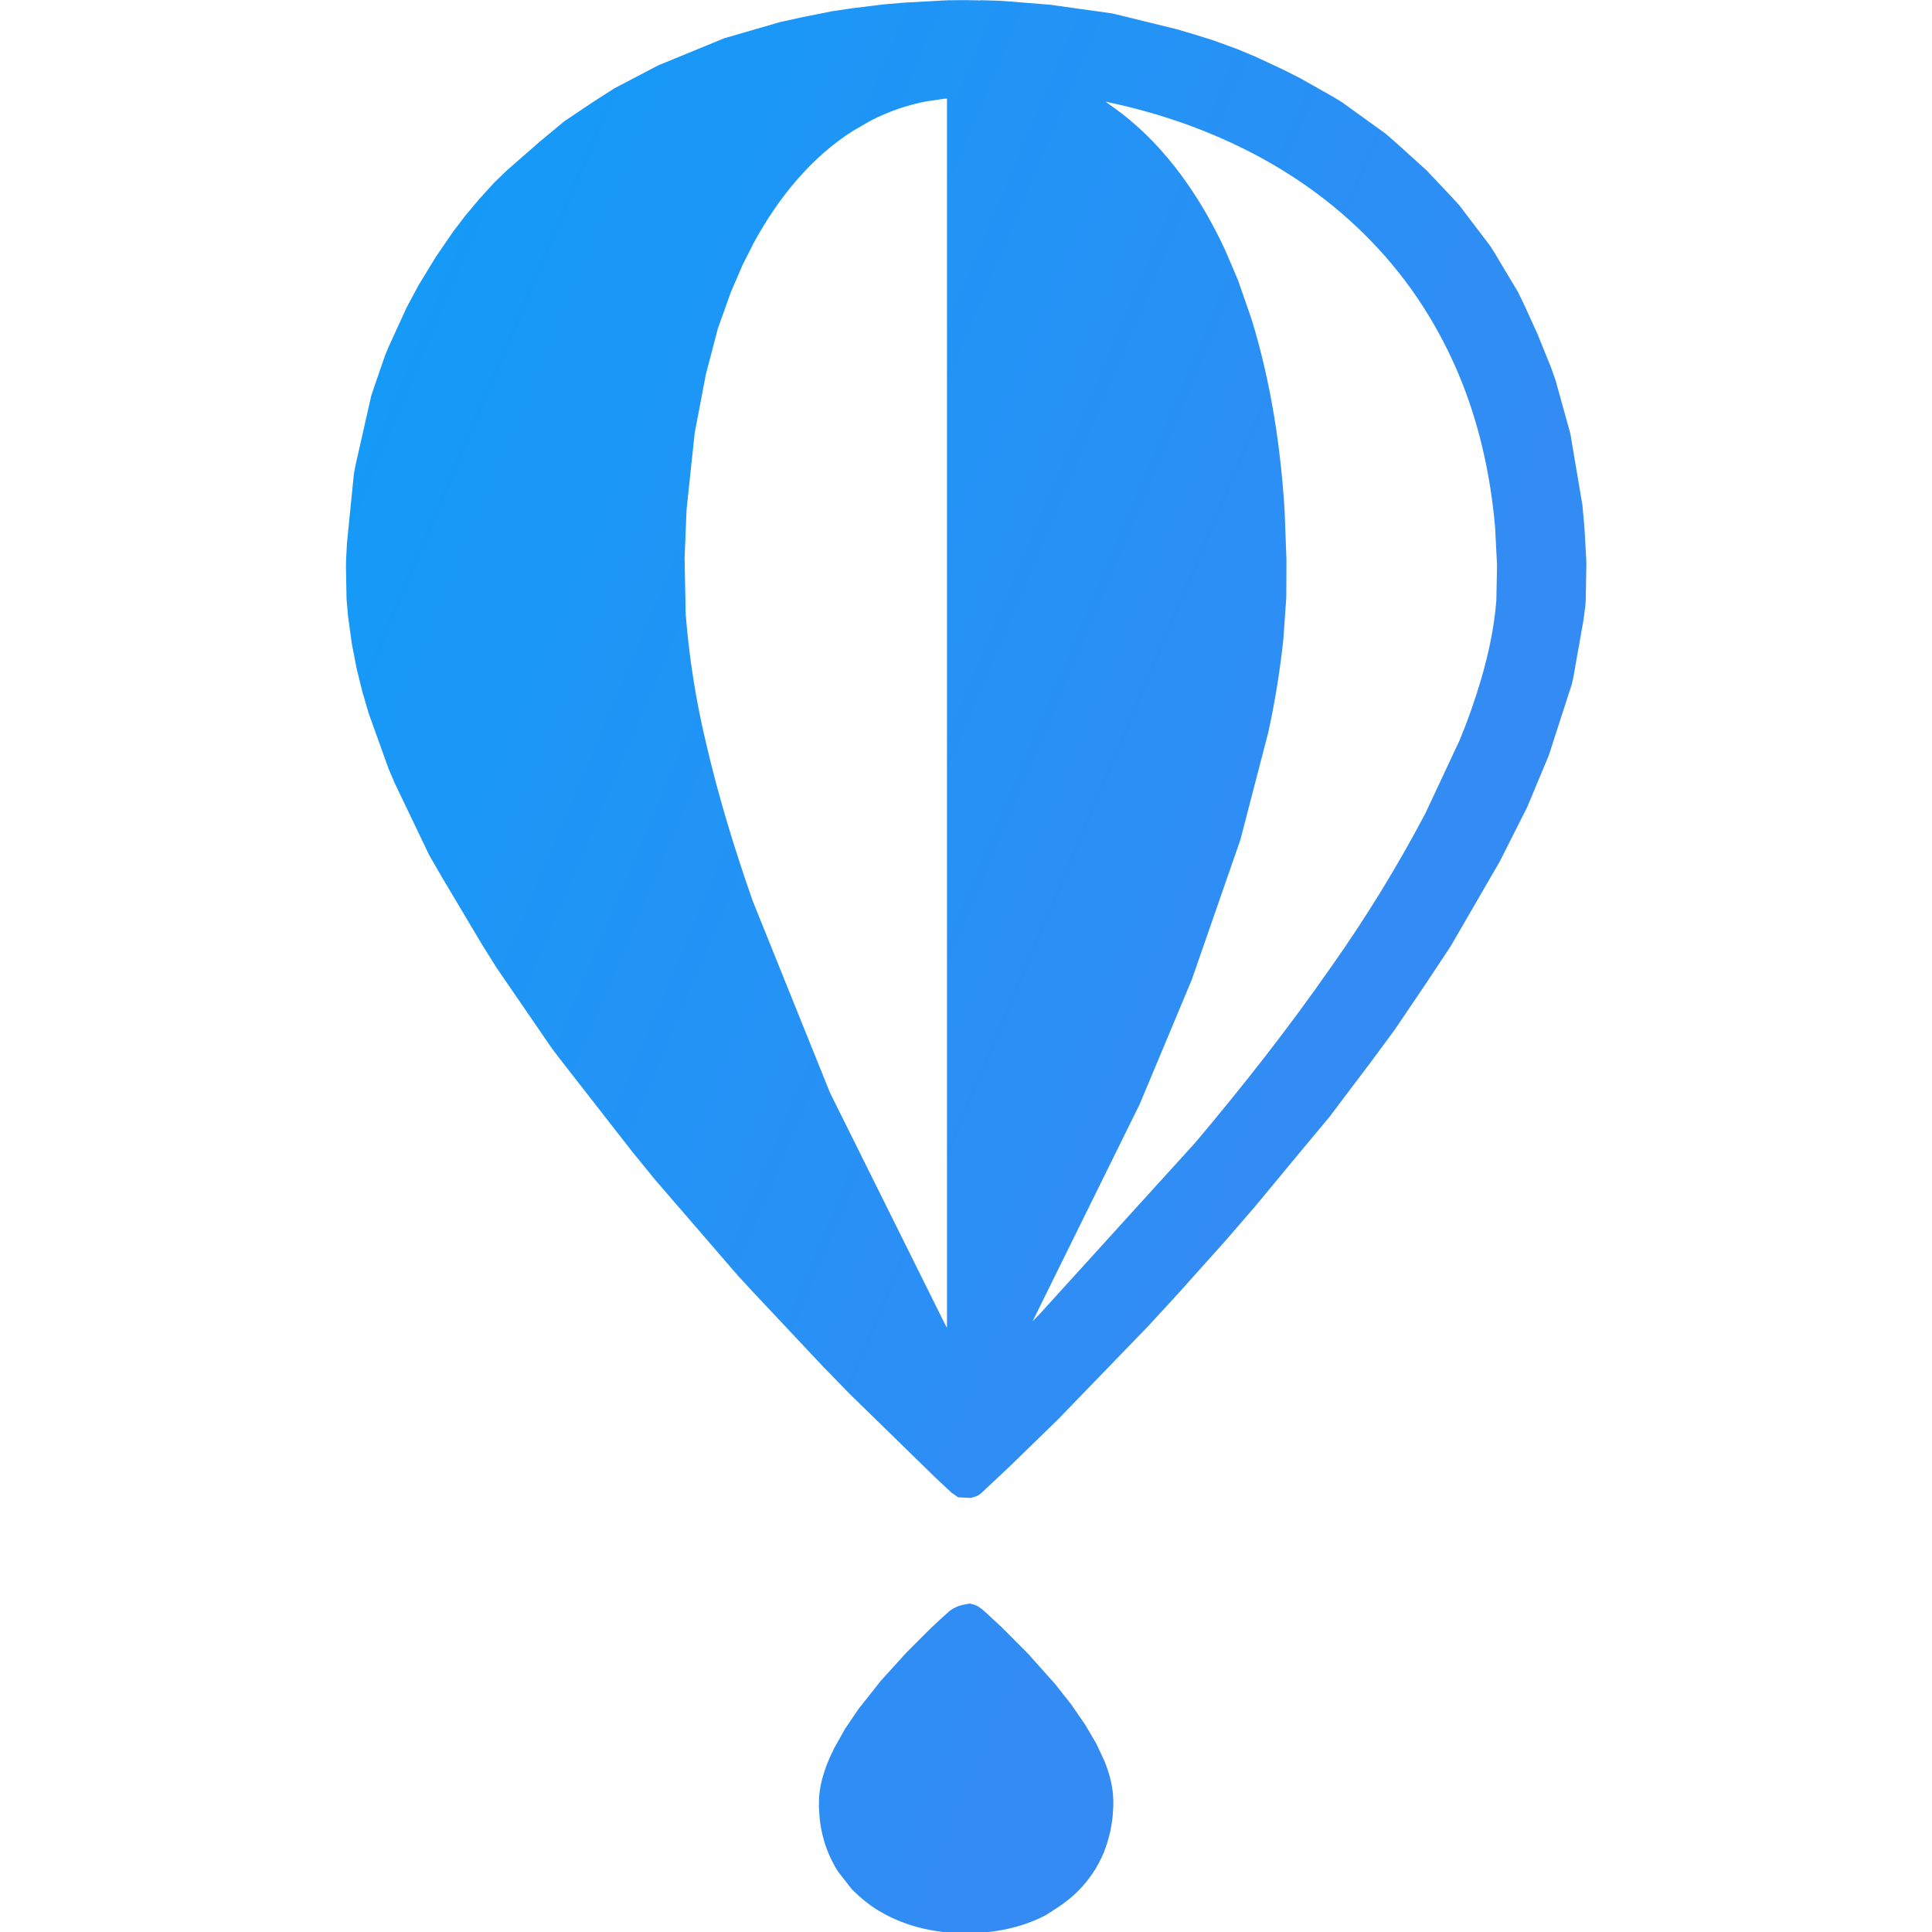 <svg width="60" height="60" viewBox="0 0 60 60" fill="none" xmlns="http://www.w3.org/2000/svg">
<g clip-path="url(#clip0_560_850)">
<path fill-rule="evenodd" clip-rule="evenodd" d="M30.112 49.8C30.184 49.819 30.257 49.832 30.322 49.862C30.388 49.892 30.446 49.941 30.506 49.98L30.517 49.991L30.577 50.044L30.68 50.137L31.127 50.554L31.933 51.364L32.762 52.292L33.261 52.924L33.701 53.561L34.05 54.156L34.305 54.703C34.436 55.026 34.53 55.367 34.564 55.715L34.575 55.909V56.096L34.556 56.385C34.519 56.771 34.432 57.135 34.288 57.51C34.188 57.755 34.063 57.989 33.913 58.207C33.79 58.385 33.652 58.552 33.501 58.706C33.38 58.829 33.251 58.943 33.114 59.047C33.006 59.132 32.893 59.211 32.777 59.284L32.486 59.471C31.924 59.775 31.262 59.946 30.611 60.011L30.311 60.034L29.977 60.041C29.747 60.04 29.518 60.027 29.289 60C28.909 59.955 28.532 59.874 28.17 59.749C27.858 59.642 27.558 59.503 27.276 59.332C26.976 59.149 26.713 58.929 26.454 58.672L26.023 58.119C25.905 57.932 25.802 57.735 25.719 57.531C25.581 57.188 25.492 56.829 25.455 56.462L25.432 56.117L25.436 55.841C25.447 55.672 25.473 55.505 25.511 55.34C25.554 55.16 25.609 54.982 25.676 54.808C25.744 54.632 25.822 54.459 25.907 54.291L26.244 53.691L26.657 53.081L27.36 52.192L28.16 51.311L28.91 50.561L29.233 50.261L29.495 50.025C29.613 49.938 29.747 49.876 29.889 49.843L30.112 49.8ZM30.457 0.007L30.973 0.021L31.202 0.034L32.602 0.146L34.534 0.416L34.674 0.448L36.549 0.909L37.078 1.065L37.678 1.252L38.428 1.526L38.994 1.762L39.876 2.175L40.369 2.424L41.366 2.987L41.672 3.171L43.033 4.153L43.365 4.442L44.302 5.289L45.109 6.144L45.33 6.388L46.273 7.629L46.416 7.854L47.143 9.069L47.331 9.457L47.743 10.361L48.17 11.415L48.313 11.824L48.769 13.468L49.144 15.69L49.206 16.38L49.262 17.374L49.266 17.518L49.247 18.628L49.234 18.816L49.177 19.252L48.864 21.024L48.817 21.24L48.097 23.464L47.428 25.067L46.577 26.754L45.05 29.389L44.263 30.576L43.312 31.982L42.626 32.912L41.289 34.684L40.352 35.809L38.996 37.446L38.049 38.542L36.577 40.185L35.651 41.192L32.848 44.09L31.38 45.519L30.568 46.282L30.517 46.329L30.456 46.386L30.375 46.442L30.319 46.468L30.159 46.52L29.777 46.502L29.743 46.49L29.555 46.359L29.529 46.335L29.501 46.31L29.392 46.209L29.068 45.906L26.379 43.281L25.547 42.425L23.419 40.16L22.912 39.611L20.347 36.641L19.629 35.76L17.36 32.85L17.136 32.554L15.418 30.05L14.953 29.306L13.704 27.206L13.329 26.555L12.251 24.305L12.064 23.865L11.445 22.14L11.25 21.469L11.075 20.76L10.925 19.985L10.807 19.119L10.762 18.594L10.744 17.606L10.747 17.419L10.774 16.886L10.989 14.73L11.04 14.452L11.527 12.3L11.539 12.262L11.619 12.022L11.962 11.029L12.067 10.777L12.624 9.559L13.003 8.85L13.539 7.972L14.074 7.192L14.445 6.705L14.882 6.184L15.36 5.659L15.75 5.284L16.777 4.387L17.527 3.765L18.435 3.156L19.08 2.743L20.449 2.027L22.489 1.189L24.217 0.688L24.896 0.538L25.83 0.351L26.462 0.257L27.437 0.137L28.093 0.081L29.413 0.009L29.901 0.004H30.019L30.439 0.013L30.457 0.007ZM29.332 3.064L28.77 3.148C28.481 3.204 28.196 3.279 27.917 3.373C27.616 3.476 27.324 3.601 27.041 3.746L26.494 4.061C25.172 4.901 24.161 6.161 23.419 7.524L23.066 8.218L22.699 9.069L22.296 10.194L21.921 11.625L21.572 13.462L21.322 15.825L21.261 17.332L21.294 19.065C21.4 20.415 21.611 21.755 21.926 23.072C22.311 24.733 22.811 26.368 23.375 27.977L25.776 33.935L29.316 41.06L29.409 41.235V3.062L29.364 3.066L29.332 3.064ZM34.329 3.157C35.21 3.338 36.076 3.582 36.92 3.889C38.12 4.327 39.277 4.901 40.339 5.614C41.779 6.581 43.039 7.811 44.014 9.247C44.589 10.097 45.066 11.008 45.437 11.964C45.984 13.37 46.299 14.865 46.431 16.367L46.492 17.552L46.47 18.654C46.404 19.479 46.232 20.289 46.001 21.081C45.812 21.728 45.588 22.366 45.33 22.989L44.261 25.271C43.39 26.92 42.413 28.511 41.336 30.034C40.024 31.918 38.604 33.727 37.123 35.482L32.282 40.815L32.068 41.034L35.396 34.288L37.012 30.425L38.52 26.083L39.386 22.751C39.597 21.789 39.754 20.817 39.857 19.837L39.947 18.555L39.952 17.381L39.896 15.881C39.774 13.867 39.465 11.861 38.874 9.93L38.447 8.7L38.057 7.785C37.299 6.148 36.238 4.597 34.807 3.501L34.327 3.152L34.329 3.157Z" fill="url(#paint0_linear_560_850)"/>
</g>
<defs>
<linearGradient id="paint0_linear_560_850" x1="10.762" y1="-9.0243e-05" x2="152.715" y2="60" gradientUnits="userSpaceOnUse">
<stop stop-color="#109CF8"/>
<stop offset="1" stop-color="#935EE9"/>
</linearGradient>
<clipPath id="clip0_560_850">
<rect width="60" height="60" fill="white"/>
</clipPath>
</defs>
</svg>
